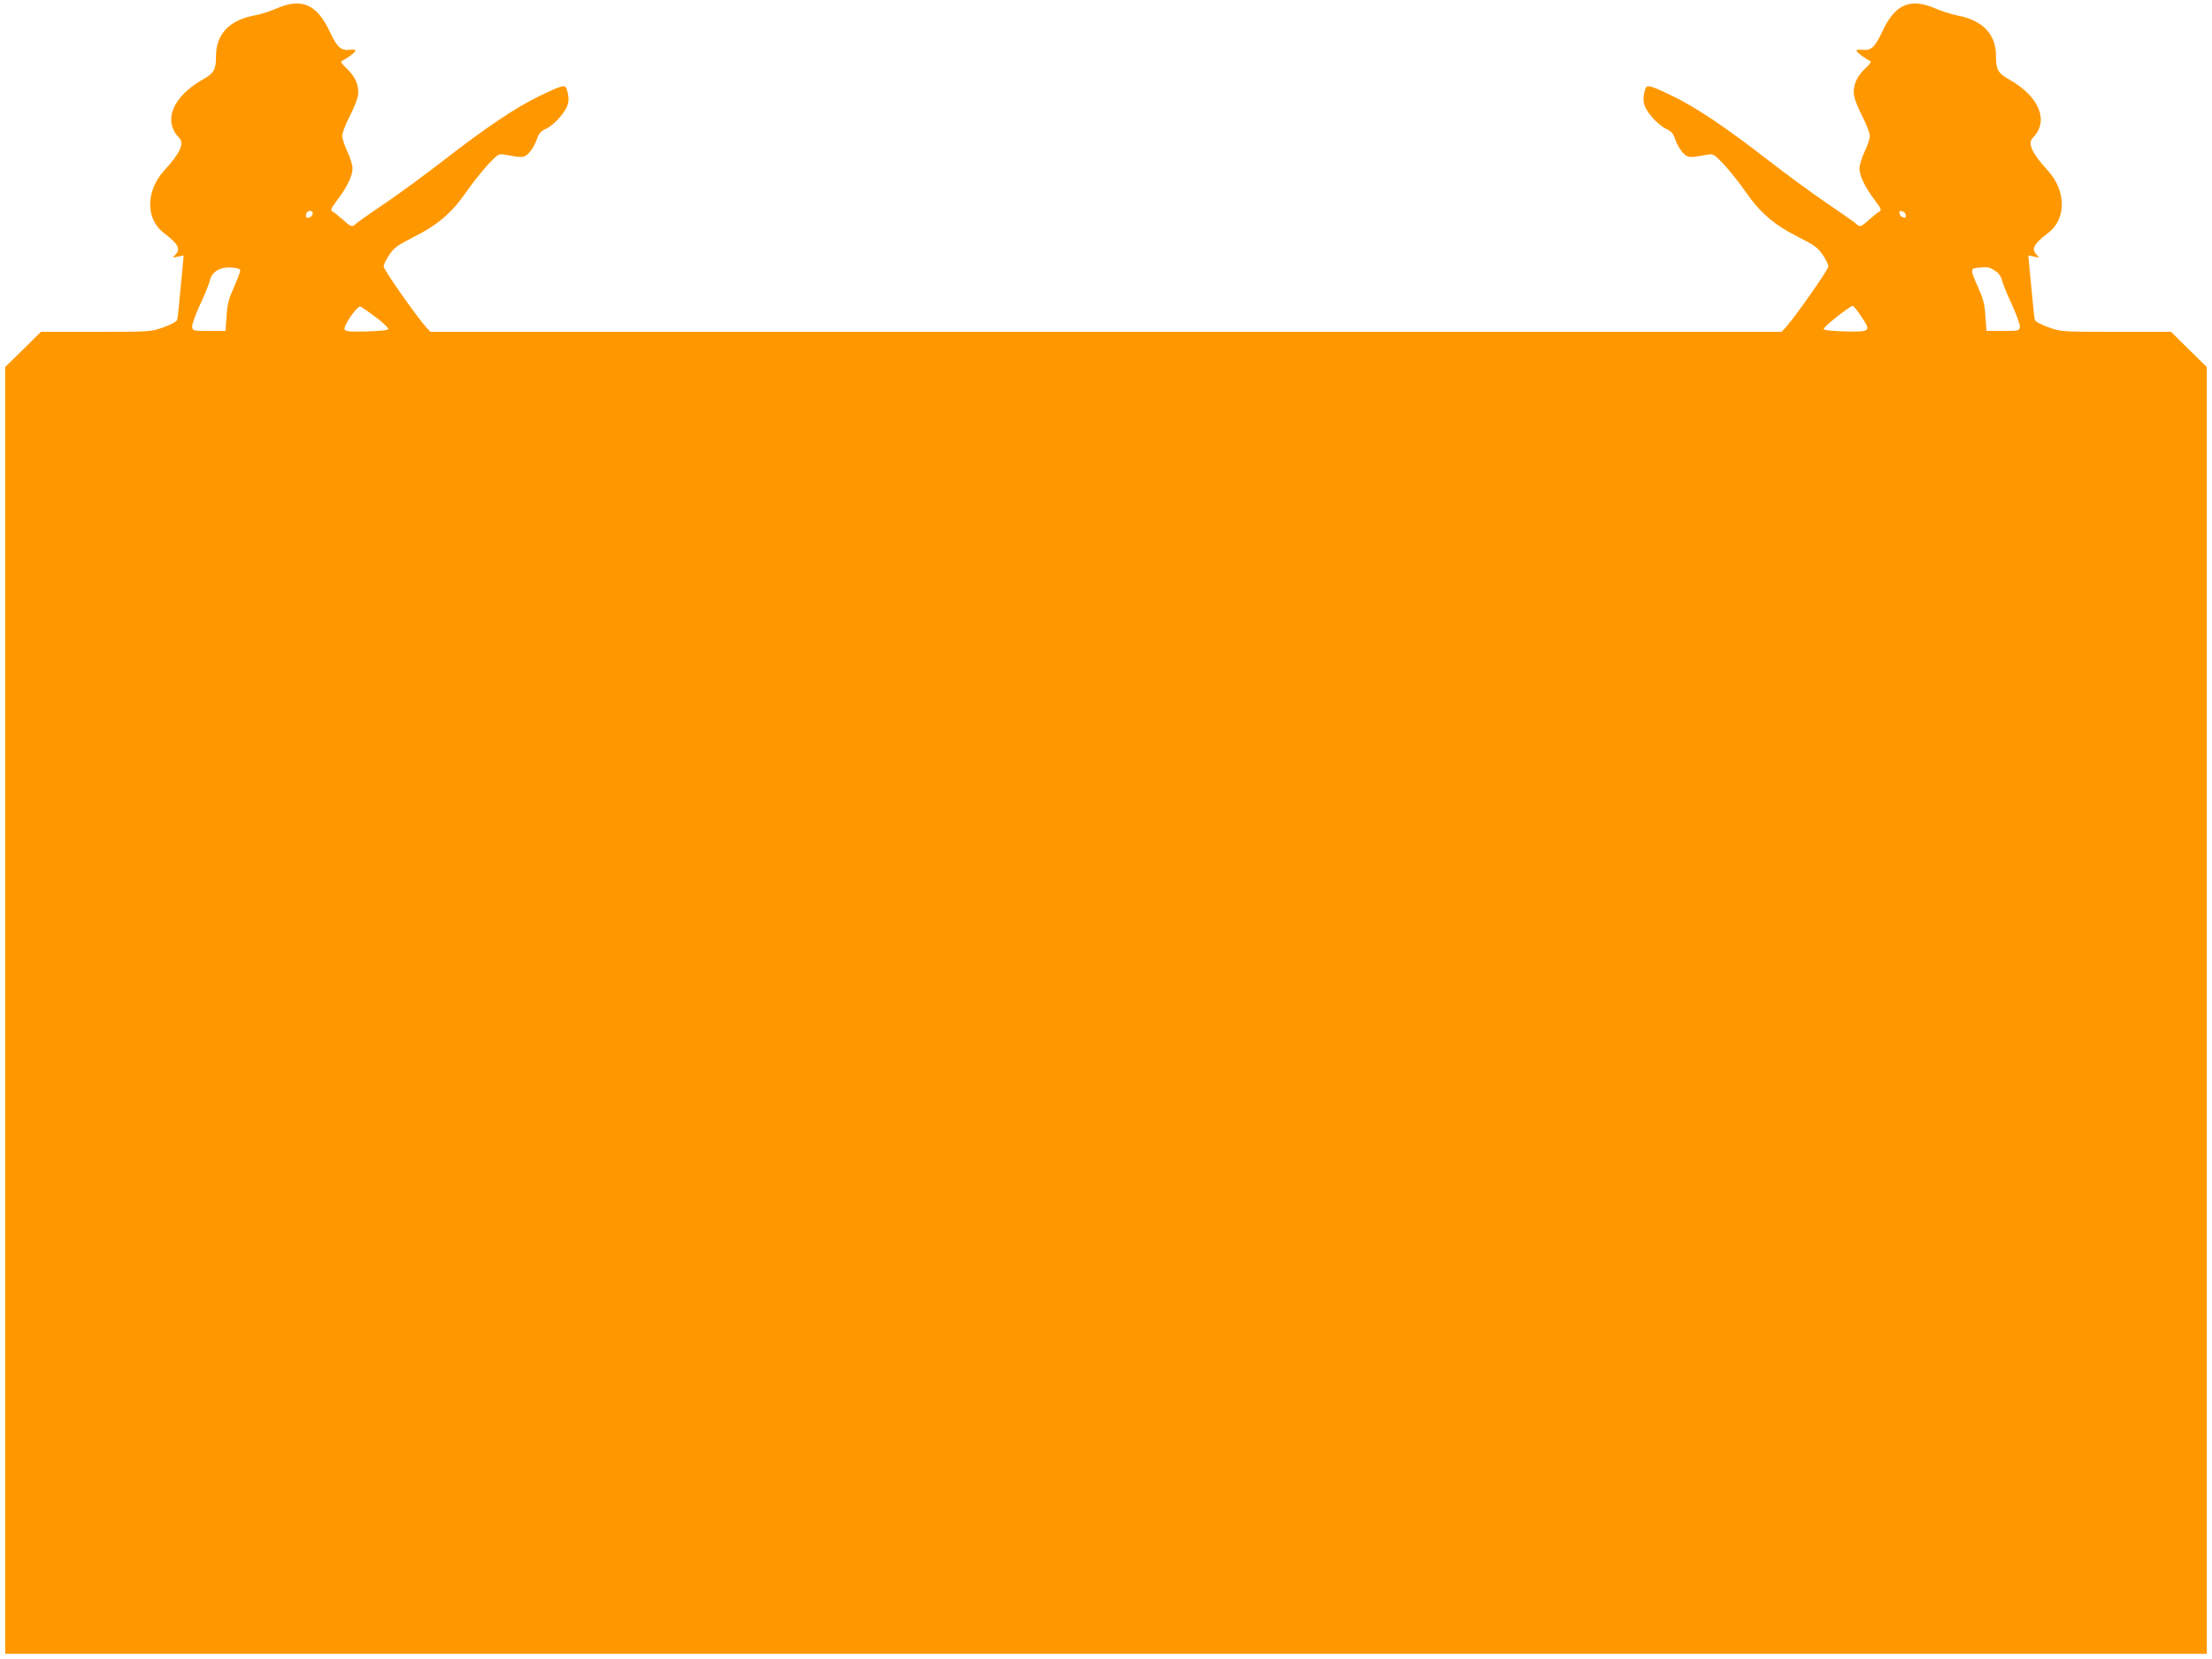 <?xml version="1.0" standalone="no"?>
<!DOCTYPE svg PUBLIC "-//W3C//DTD SVG 20010904//EN"
 "http://www.w3.org/TR/2001/REC-SVG-20010904/DTD/svg10.dtd">
<svg version="1.0" xmlns="http://www.w3.org/2000/svg"
 width="1280pt" height="960pt" viewBox="0 0 1280 960"
 preserveAspectRatio="xMidYMid meet">
<g transform="translate(0,960) scale(0.1,-0.1)"
fill="#ff9800" stroke="none">
<path d="M1598 9550 c-37 -16 -93 -34 -124 -39 -147 -27 -224 -109 -224 -235
0 -79 -11 -99 -75 -135 -177 -100 -234 -241 -138 -339 31 -32 6 -87 -87 -189
-107 -117 -108 -280 -3 -360 86 -66 101 -94 66 -129 -16 -15 -15 -16 17 -9
l33 7 -6 -63 c-22 -236 -28 -296 -32 -310 -3 -10 -37 -28 -79 -43 -74 -26 -75
-26 -392 -26 l-317 0 -103 -102 -104 -102 0 -3723 0 -3723 6370 0 6370 0 0
3723 0 3723 -104 102 -103 102 -317 0 c-317 0 -318 0 -392 26 -42 15 -76 33
-79 43 -4 14 -10 74 -32 310 l-6 63 33 -7 c32 -7 33 -6 17 9 -35 35 -20 63 66
129 105 80 104 243 -3 360 -93 102 -118 157 -87 189 96 98 39 239 -138 339
-64 36 -75 56 -75 136 0 126 -78 207 -226 234 -30 6 -86 23 -124 40 -149 63
-235 25 -310 -138 -42 -88 -63 -107 -116 -101 -21 2 -33 0 -31 -6 3 -11 57
-50 80 -59 7 -3 -2 -18 -25 -39 -59 -54 -82 -115 -66 -175 5 -21 27 -73 49
-115 21 -42 39 -89 39 -104 0 -15 -13 -56 -30 -91 -16 -34 -30 -79 -30 -98 0
-42 32 -109 90 -185 37 -50 39 -56 24 -65 -10 -5 -36 -27 -59 -47 -49 -44 -52
-44 -79 -19 -12 10 -86 62 -166 116 -80 54 -231 165 -337 247 -250 194 -422
309 -558 374 -134 64 -146 67 -156 34 -18 -64 -10 -96 36 -152 25 -31 62 -63
85 -73 32 -15 42 -26 55 -65 9 -26 29 -59 44 -75 31 -29 32 -29 142 -10 33 6
38 3 95 -57 33 -36 91 -108 128 -162 84 -120 165 -189 305 -259 89 -45 109
-59 138 -101 18 -26 33 -57 33 -68 0 -19 -200 -303 -249 -355 l-22 -23 -3909
0 -3909 0 -22 23 c-49 52 -249 336 -249 355 0 11 15 42 33 68 29 42 49 56 138
101 140 70 221 139 305 259 37 54 95 126 128 162 57 60 62 63 95 57 110 -19
111 -19 142 10 15 16 35 49 44 75 13 39 23 50 55 65 23 10 60 42 85 73 46 56
54 88 36 152 -10 33 -22 30 -156 -34 -136 -65 -308 -180 -558 -374 -106 -82
-257 -193 -337 -247 -80 -54 -154 -106 -166 -116 -27 -25 -30 -25 -79 19 -23
20 -49 42 -59 47 -15 9 -13 15 24 65 58 76 90 143 90 185 0 19 -13 64 -30 98
-16 35 -30 76 -30 91 0 15 18 62 39 104 22 42 44 94 49 115 16 60 -7 121 -66
175 -23 21 -32 36 -25 39 23 9 77 48 80 59 2 6 -10 8 -31 6 -53 -6 -74 13
-116 101 -75 163 -164 202 -312 137z m212 -1185 c0 -16 -27 -32 -37 -22 -3 4
-3 13 0 22 8 20 37 20 37 0z m9218 -9 c3 -13 -1 -17 -14 -14 -11 2 -20 11 -22
22 -3 13 1 17 14 14 11 -2 20 -11 22 -22z m-9638 -323 c0 -8 -17 -51 -37 -96
-29 -66 -38 -98 -42 -167 l-6 -85 -95 0 c-92 0 -95 1 -98 23 -2 13 19 71 46
130 28 59 53 122 57 140 10 49 58 78 124 74 37 -3 51 -8 51 -19z m10162 -5
c15 -10 29 -32 33 -51 4 -17 29 -80 57 -139 27 -59 48 -117 46 -130 -3 -22 -6
-23 -98 -23 l-95 0 -6 85 c-4 69 -13 101 -42 167 -49 107 -48 111 11 115 52 3
56 2 94 -24z m-9377 -264 c42 -31 74 -62 72 -68 -2 -7 -48 -12 -126 -14 -99
-2 -122 0 -127 12 -8 21 74 139 92 132 7 -3 48 -31 89 -62z m8595 5 c59 -86
55 -90 -91 -87 -79 2 -124 7 -126 14 -4 11 152 134 168 134 5 0 27 -27 49 -61z"/>
</g>
</svg>
